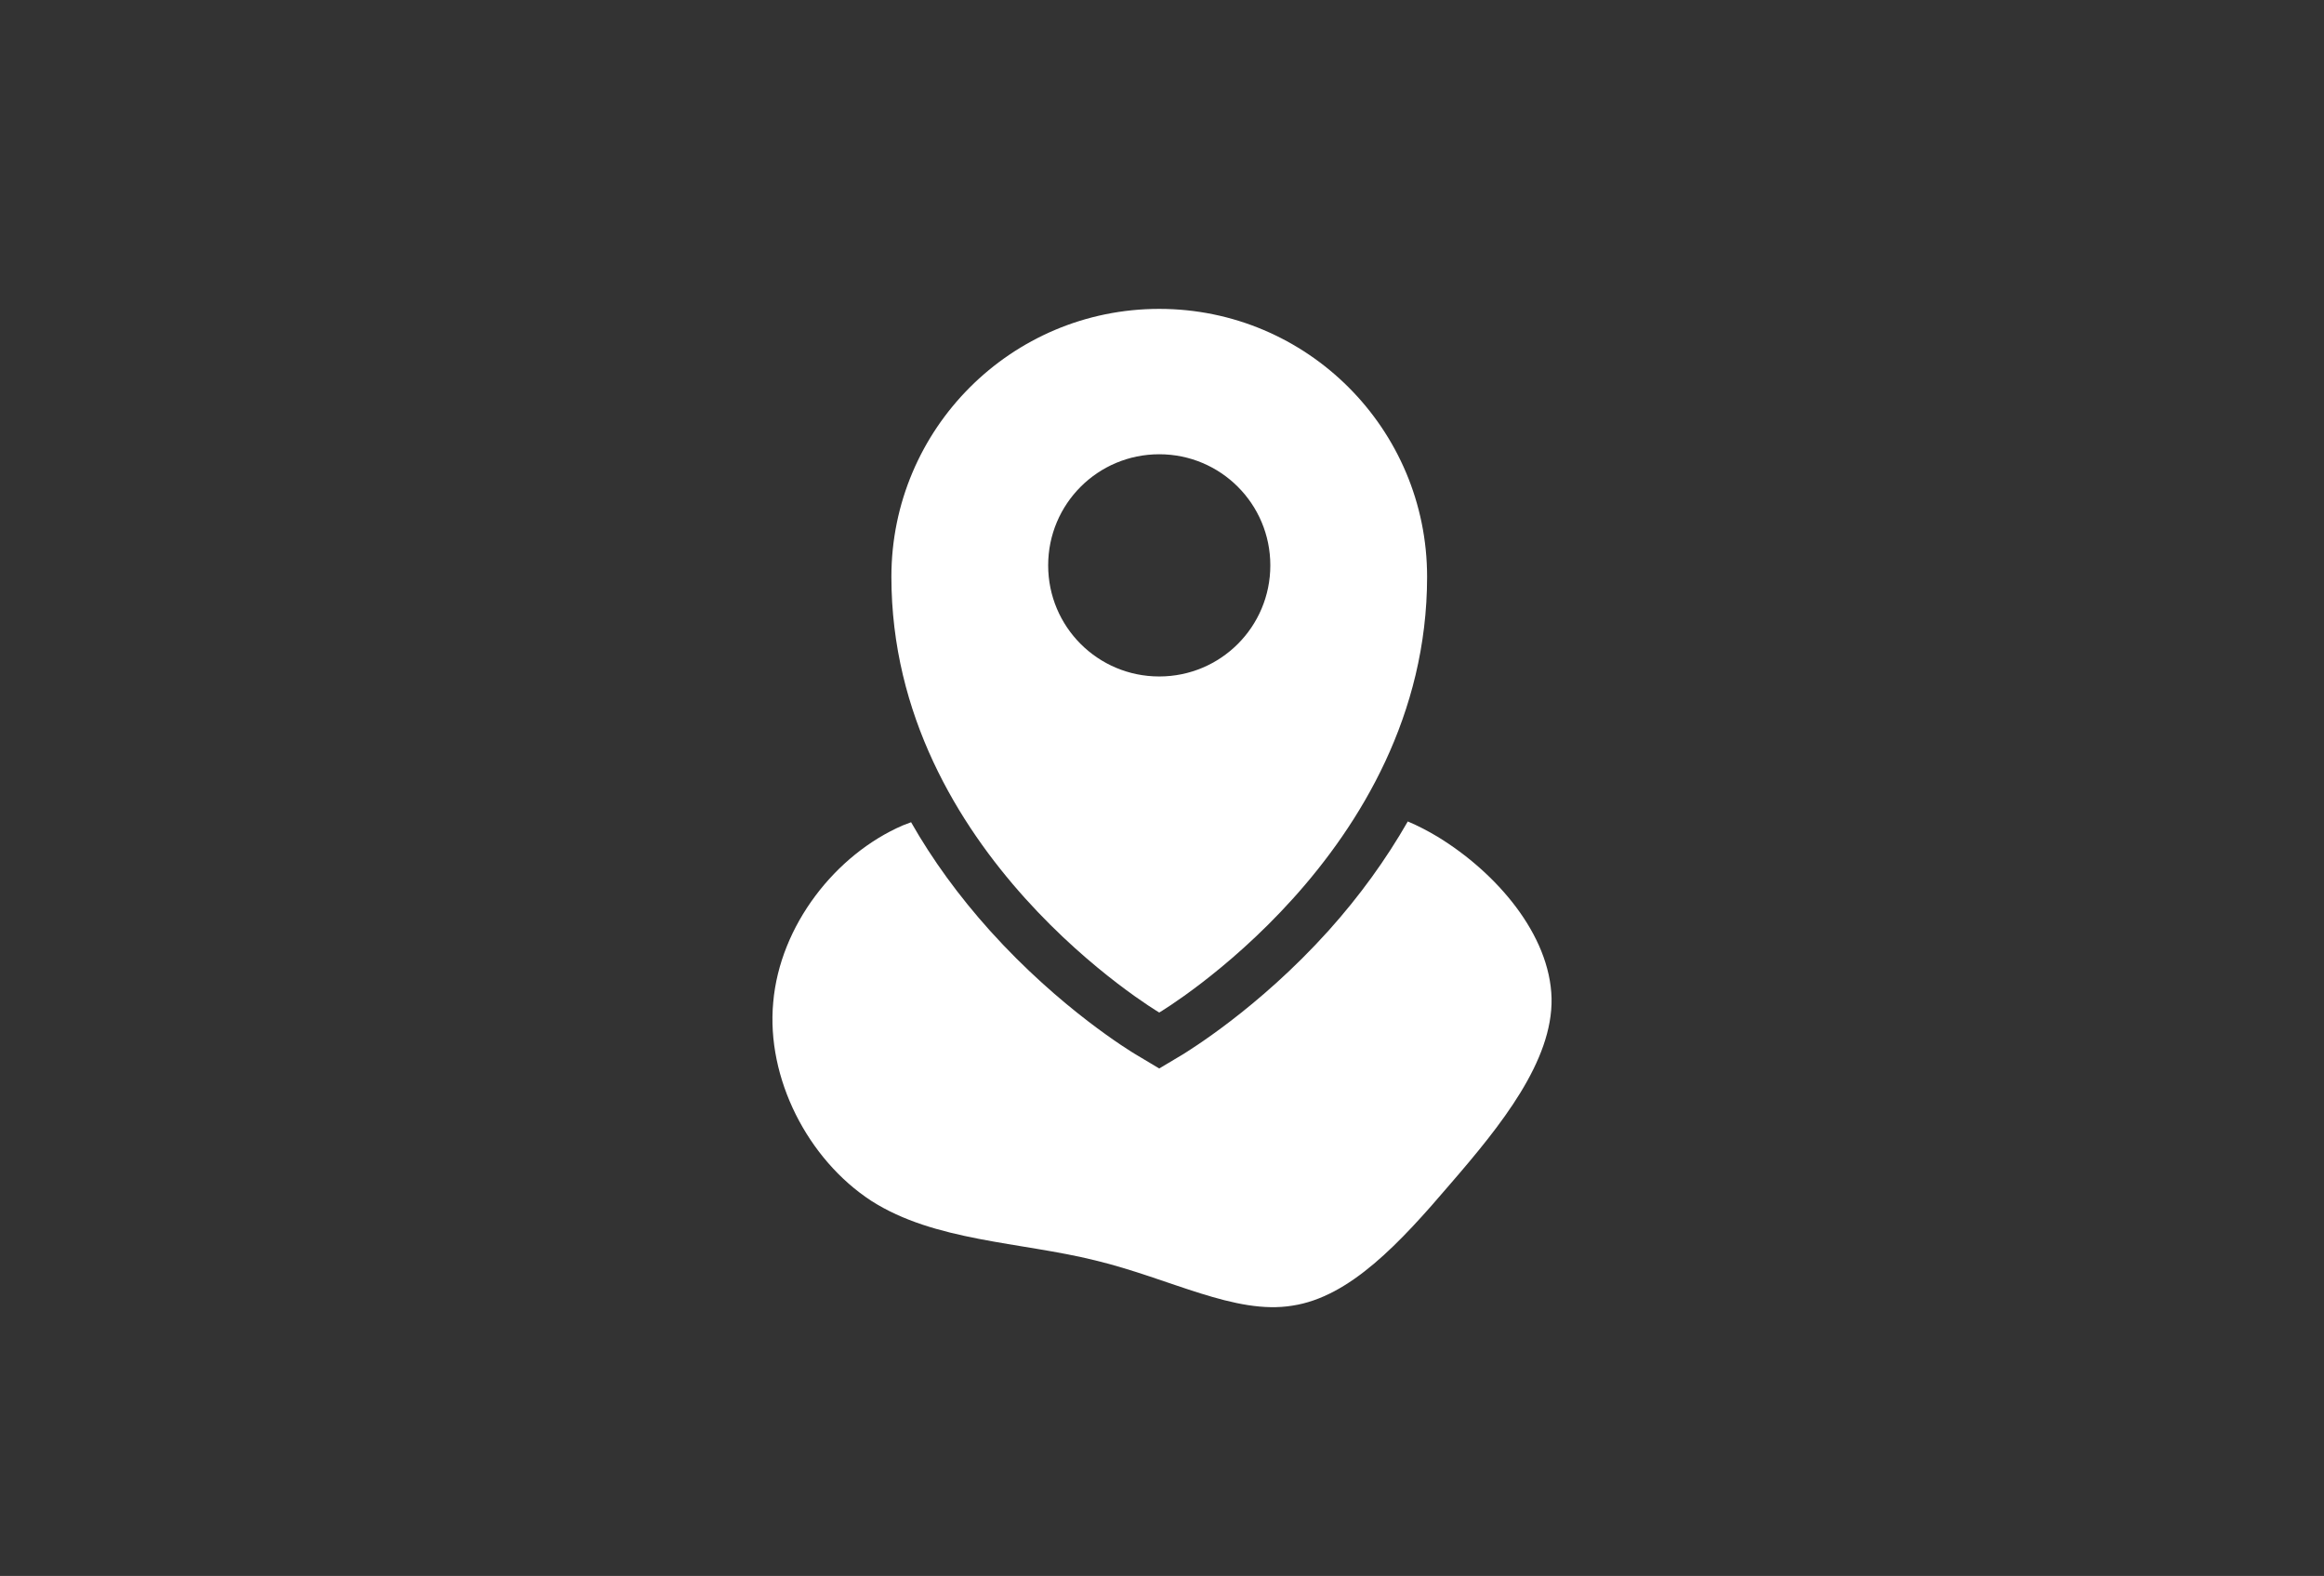<?xml version="1.0" encoding="utf-8"?>
<!-- Generator: Adobe Illustrator 25.0.0, SVG Export Plug-In . SVG Version: 6.00 Build 0)  -->
<svg version="1.1" id="Layer_1" xmlns="http://www.w3.org/2000/svg" xmlns:xlink="http://www.w3.org/1999/xlink" x="0px" y="0px"
	 viewBox="0 0 590 400" style="enable-background:new 0 0 590 400;" xml:space="preserve">
<rect x="0" y="0" width="590" height="400" fill="#333333" stroke="none"/>
<style type="text/css">
	.st0{fill:#FFFFFF;}
</style>
<g>
	<path class="st0" d="M365,212.4c-2.5-1.5-5-2.8-7.6-3.9c-5.5,9.6-12.2,18.9-20.1,27.7c-18,20-36.1,30.8-36.8,31.3l-6.2,3.7
		l-6.2-3.7c-0.8-0.5-18.8-11.3-36.8-31.3c-7.9-8.8-14.6-18-20-27.5c-0.7,0.3-1.4,0.5-2.1,0.8c-17.1,7.4-31.2,25.4-32.9,44.9
		c-1.8,19.3,8.8,39.9,24.9,50.4c16.1,10.3,37.8,10.4,56.8,15.1c19.1,4.6,35.5,13.9,50.1,11.5c14.6-2.2,27.3-15.9,40.1-30.9
		c12.9-14.9,26-31.2,25.7-47.1C393.5,237.2,379.9,221.5,365,212.4z"/>
</g>
<path class="st0" d="M294.3,78.4c-37.6,0-68,30.5-68,68c0,70.3,68,110.6,68,110.6s68-40.4,68-110.6
	C362.3,108.9,331.9,78.4,294.3,78.4z M294.3,171.7c-15.6,0-28.2-12.6-28.2-28.2s12.6-28.2,28.2-28.2s28.2,12.6,28.2,28.2
	S309.9,171.7,294.3,171.7z"/>
</svg>
